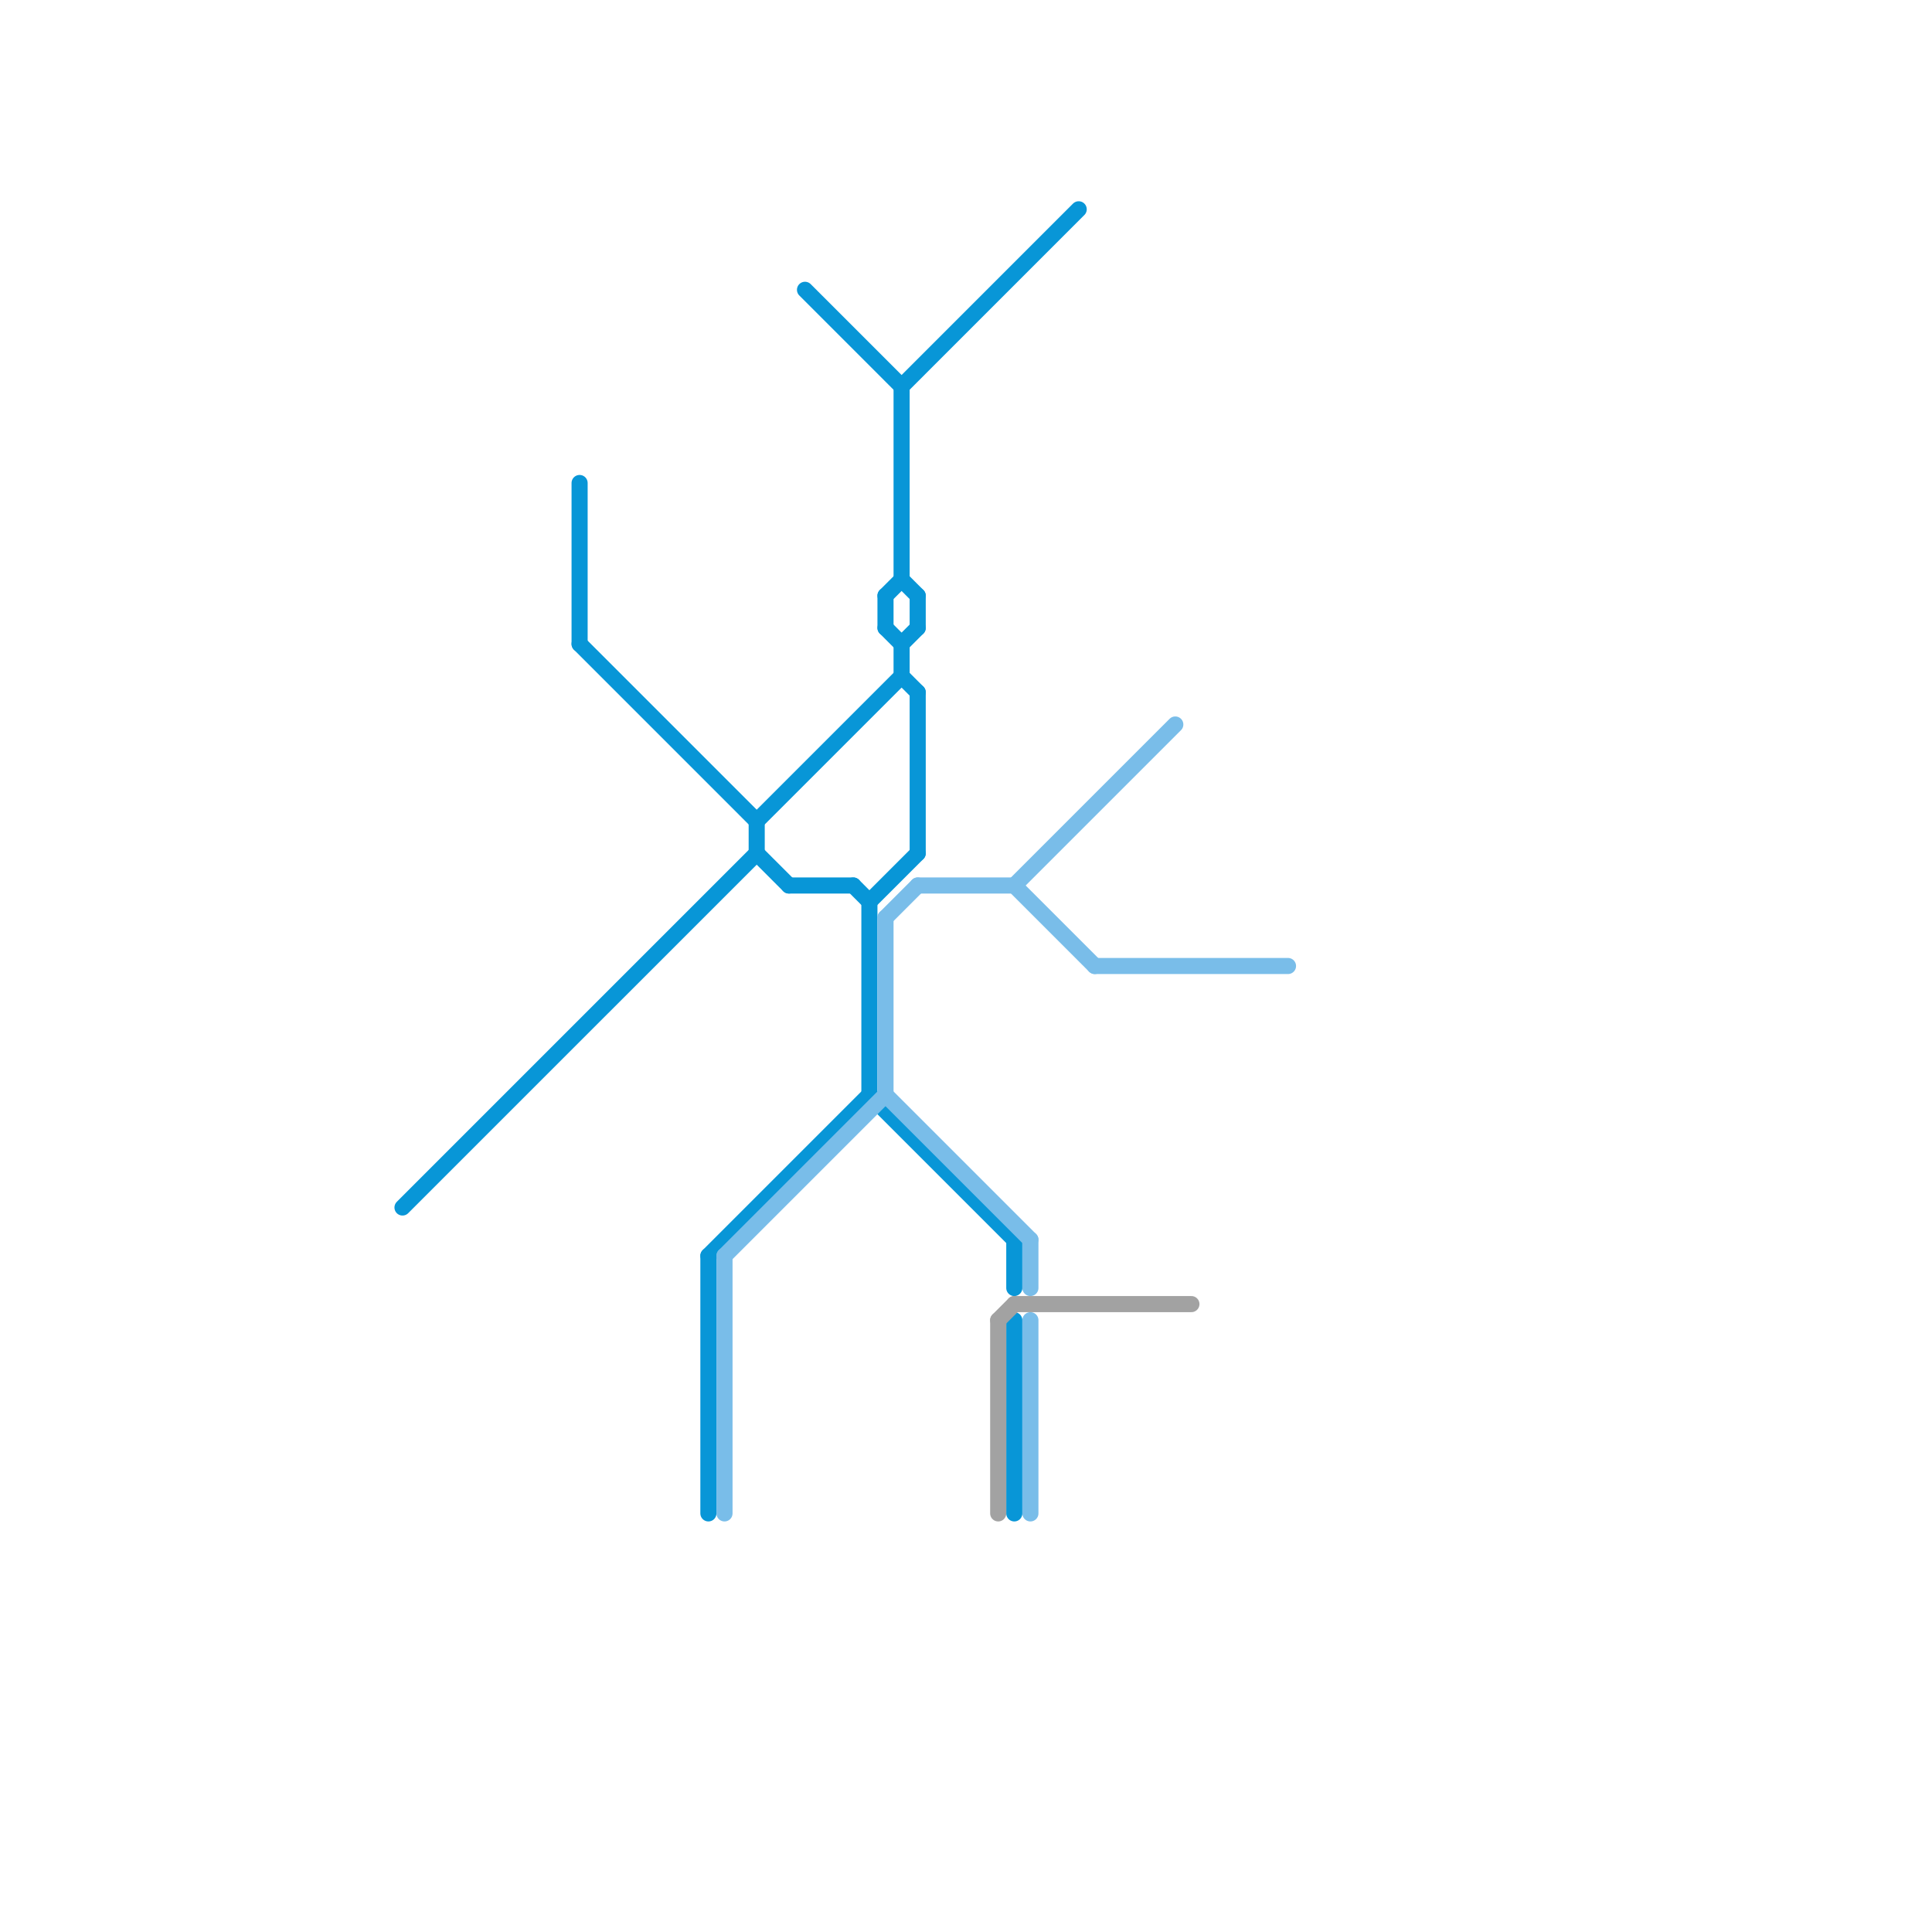 
<svg version="1.1" xmlns="http://www.w3.org/2000/svg" viewBox="0 0 120 120">
<style>text { font: 1px Helvetica; font-weight: 600; white-space: pre; dominant-baseline: central; } line { stroke-width: 1; fill: none; stroke-linecap: round; stroke-linejoin: round; } .c0 { stroke: #0896d7 } .c1 { stroke: #79bde9 } .c2 { stroke: #a2a2a2 } .w1 { stroke-width: 1; }</style><defs><g id="wm-xf"><circle r="1.2" fill="#000"/><circle r="0.9" fill="#fff"/><circle r="0.6" fill="#000"/><circle r="0.3" fill="#fff"/></g><g id="wm"><circle r="0.6" fill="#000"/><circle r="0.3" fill="#fff"/></g></defs><line class="c0 " x1="53" y1="55" x2="54" y2="56"/><line class="c0 " x1="56" y1="40" x2="56" y2="42"/><line class="c0 " x1="55" y1="37" x2="55" y2="39"/><line class="c0 " x1="50" y1="18" x2="56" y2="24"/><line class="c0 " x1="57" y1="43" x2="57" y2="53"/><line class="c0 " x1="54" y1="56" x2="54" y2="68"/><line class="c0 " x1="63" y1="77" x2="63" y2="80"/><line class="c0 " x1="56" y1="24" x2="56" y2="36"/><line class="c0 " x1="25" y1="75" x2="47" y2="53"/><line class="c0 " x1="55" y1="39" x2="56" y2="40"/><line class="c0 " x1="47" y1="51" x2="56" y2="42"/><line class="c0 " x1="54" y1="68" x2="63" y2="77"/><line class="c0 " x1="56" y1="42" x2="57" y2="43"/><line class="c0 " x1="36" y1="30" x2="36" y2="40"/><line class="c0 " x1="49" y1="55" x2="53" y2="55"/><line class="c0 " x1="55" y1="37" x2="56" y2="36"/><line class="c0 " x1="47" y1="53" x2="49" y2="55"/><line class="c0 " x1="56" y1="36" x2="57" y2="37"/><line class="c0 " x1="63" y1="82" x2="63" y2="94"/><line class="c0 " x1="56" y1="40" x2="57" y2="39"/><line class="c0 " x1="56" y1="24" x2="67" y2="13"/><line class="c0 " x1="57" y1="37" x2="57" y2="39"/><line class="c0 " x1="44" y1="78" x2="44" y2="94"/><line class="c0 " x1="44" y1="78" x2="54" y2="68"/><line class="c0 " x1="47" y1="51" x2="47" y2="53"/><line class="c0 " x1="36" y1="40" x2="47" y2="51"/><line class="c0 " x1="54" y1="56" x2="57" y2="53"/><line class="c1 " x1="55" y1="57" x2="55" y2="68"/><line class="c1 " x1="64" y1="82" x2="64" y2="94"/><line class="c1 " x1="55" y1="57" x2="57" y2="55"/><line class="c1 " x1="45" y1="78" x2="45" y2="94"/><line class="c1 " x1="45" y1="78" x2="55" y2="68"/><line class="c1 " x1="63" y1="55" x2="73" y2="45"/><line class="c1 " x1="57" y1="55" x2="63" y2="55"/><line class="c1 " x1="63" y1="55" x2="68" y2="60"/><line class="c1 " x1="64" y1="77" x2="64" y2="80"/><line class="c1 " x1="68" y1="60" x2="80" y2="60"/><line class="c1 " x1="55" y1="68" x2="64" y2="77"/><line class="c2 " x1="63" y1="81" x2="74" y2="81"/><line class="c2 " x1="62" y1="82" x2="62" y2="94"/><line class="c2 " x1="62" y1="82" x2="63" y2="81"/>
</svg>
